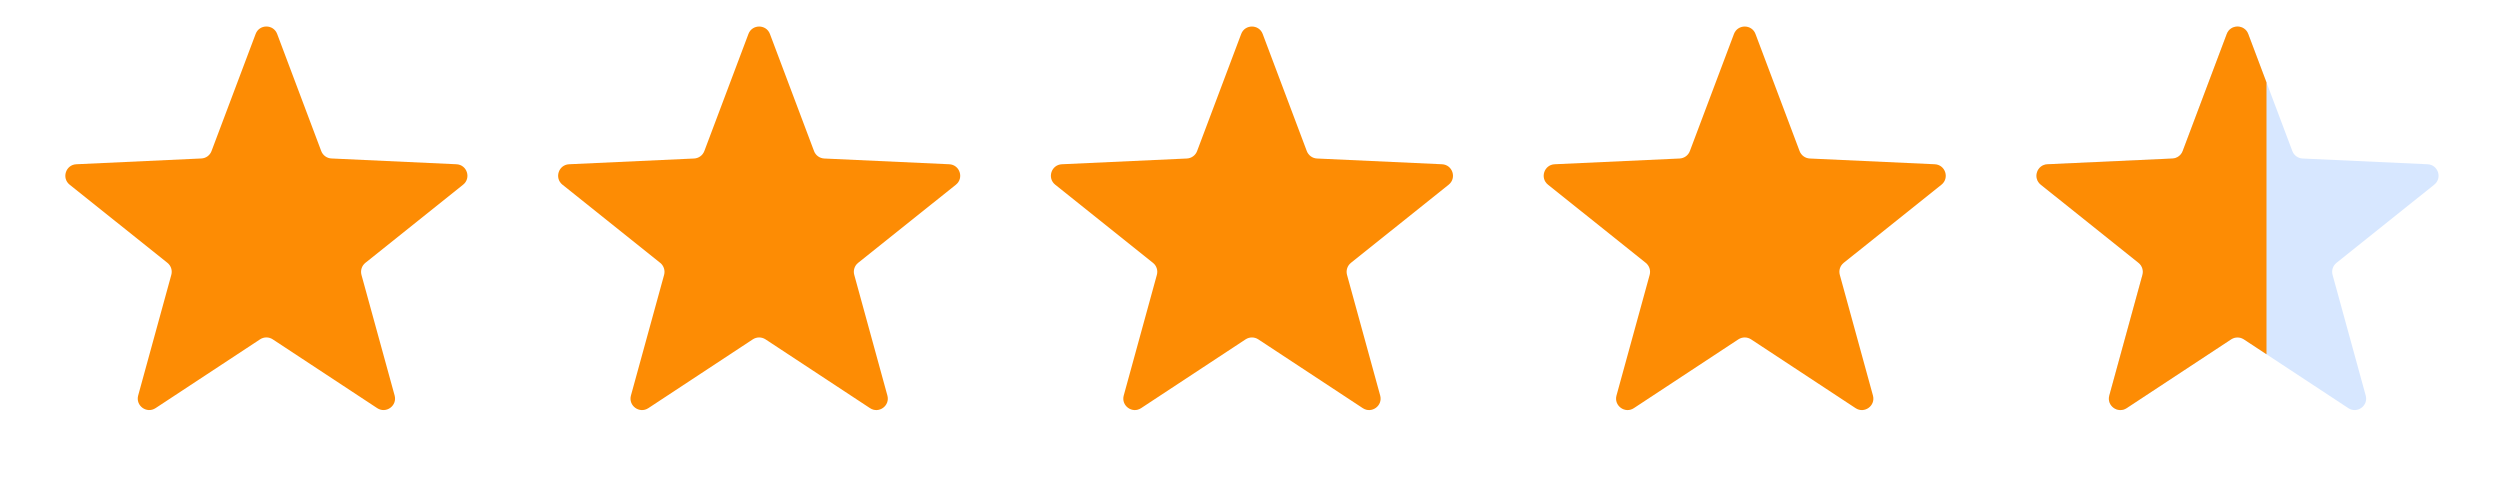 <svg width="67" height="13" viewBox="0 0 67 13" fill="none" xmlns="http://www.w3.org/2000/svg">
<path d="M6.851 0.91C6.951 0.644 7.327 0.644 7.428 0.91L8.609 4.048C8.653 4.164 8.761 4.242 8.883 4.247L12.233 4.402C12.517 4.415 12.633 4.773 12.411 4.95L9.792 7.044C9.696 7.121 9.655 7.247 9.687 7.366L10.576 10.599C10.651 10.873 10.347 11.094 10.109 10.938L7.309 9.094C7.206 9.026 7.073 9.026 6.97 9.094L4.169 10.938C3.932 11.094 3.628 10.873 3.703 10.599L4.591 7.366C4.624 7.247 4.583 7.121 4.487 7.044L1.867 4.95C1.645 4.773 1.762 4.415 2.045 4.402L5.395 4.247C5.518 4.242 5.626 4.164 5.669 4.048L6.851 0.91Z" fill="#FD8C04"/>
<path d="M20.058 0.91C20.158 0.645 20.534 0.645 20.634 0.91L21.816 4.049C21.859 4.164 21.967 4.242 22.09 4.248L25.44 4.402C25.723 4.415 25.84 4.773 25.618 4.95L22.998 7.044C22.902 7.121 22.861 7.247 22.894 7.366L23.782 10.6C23.857 10.873 23.553 11.095 23.316 10.938L20.515 9.094C20.412 9.027 20.279 9.027 20.176 9.094L17.376 10.938C17.138 11.095 16.834 10.873 16.909 10.6L17.798 7.366C17.83 7.247 17.789 7.121 17.693 7.044L15.074 4.95C14.852 4.773 14.968 4.415 15.252 4.402L18.602 4.248C18.725 4.242 18.832 4.164 18.876 4.049L20.058 0.91Z" fill="#FD8C04"/>
<path d="M33.264 0.91C33.364 0.645 33.74 0.645 33.84 0.91L35.022 4.049C35.066 4.164 35.173 4.242 35.296 4.248L38.646 4.402C38.93 4.415 39.046 4.773 38.824 4.95L36.205 7.044C36.109 7.121 36.068 7.247 36.1 7.366L36.989 10.6C37.064 10.873 36.76 11.095 36.522 10.938L33.721 9.094C33.619 9.027 33.486 9.027 33.383 9.094L30.582 10.938C30.345 11.095 30.041 10.873 30.116 10.6L31.004 7.366C31.037 7.247 30.996 7.121 30.899 7.044L28.28 4.95C28.058 4.773 28.174 4.415 28.458 4.402L31.808 4.248C31.931 4.242 32.039 4.164 32.082 4.049L33.264 0.91Z" fill="#FD8C04"/>
<path d="M46.47 0.91C46.571 0.645 46.947 0.645 47.047 0.91L48.229 4.049C48.272 4.164 48.38 4.242 48.503 4.248L51.852 4.402C52.136 4.415 52.252 4.773 52.031 4.95L49.411 7.044C49.315 7.121 49.274 7.247 49.307 7.366L50.195 10.6C50.27 10.873 49.966 11.095 49.729 10.938L46.928 9.094C46.825 9.027 46.692 9.027 46.589 9.094L43.788 10.938C43.551 11.095 43.247 10.873 43.322 10.6L44.211 7.366C44.243 7.247 44.202 7.121 44.106 7.044L41.487 4.95C41.265 4.773 41.381 4.415 41.665 4.402L45.014 4.248C45.137 4.242 45.245 4.164 45.288 4.049L46.47 0.91Z" fill="#FD8C04"/>
<path d="M59.677 0.91C59.777 0.645 60.153 0.645 60.253 0.91L61.435 4.049C61.478 4.164 61.586 4.242 61.709 4.248L65.059 4.402C65.343 4.415 65.459 4.773 65.237 4.95L62.618 7.044C62.522 7.121 62.48 7.247 62.513 7.366L63.401 10.6C63.477 10.873 63.172 11.095 62.935 10.938L60.134 9.094C60.032 9.027 59.898 9.027 59.796 9.094L56.995 10.938C56.758 11.095 56.453 10.873 56.529 10.6L57.417 7.366C57.45 7.247 57.408 7.121 57.312 7.044L54.693 4.95C54.471 4.773 54.587 4.415 54.871 4.402L58.221 4.248C58.344 4.242 58.452 4.164 58.495 4.049L59.677 0.91Z" fill="#D7E7FF"/>
<g clip-path="url(#clip0_7851_471)">
<path d="M59.677 0.91C59.777 0.645 60.153 0.645 60.253 0.91L61.435 4.049C61.478 4.164 61.586 4.242 61.709 4.248L65.059 4.402C65.343 4.415 65.459 4.773 65.237 4.95L62.618 7.044C62.522 7.121 62.48 7.247 62.513 7.366L63.401 10.6C63.477 10.873 63.172 11.095 62.935 10.938L60.134 9.094C60.032 9.027 59.898 9.027 59.796 9.094L56.995 10.938C56.758 11.095 56.453 10.873 56.529 10.6L57.417 7.366C57.45 7.247 57.408 7.121 57.312 7.044L54.693 4.95C54.471 4.773 54.587 4.415 54.871 4.402L58.221 4.248C58.344 4.242 58.452 4.164 58.495 4.049L59.677 0.91Z" fill="#FD8C04"/>
</g>
<defs>
<clipPath id="clip0_7851_471">
<rect width="6.992" height="12.43" fill="white" transform="translate(53.75 0.145)"/>
</clipPath>
</defs>
</svg>
